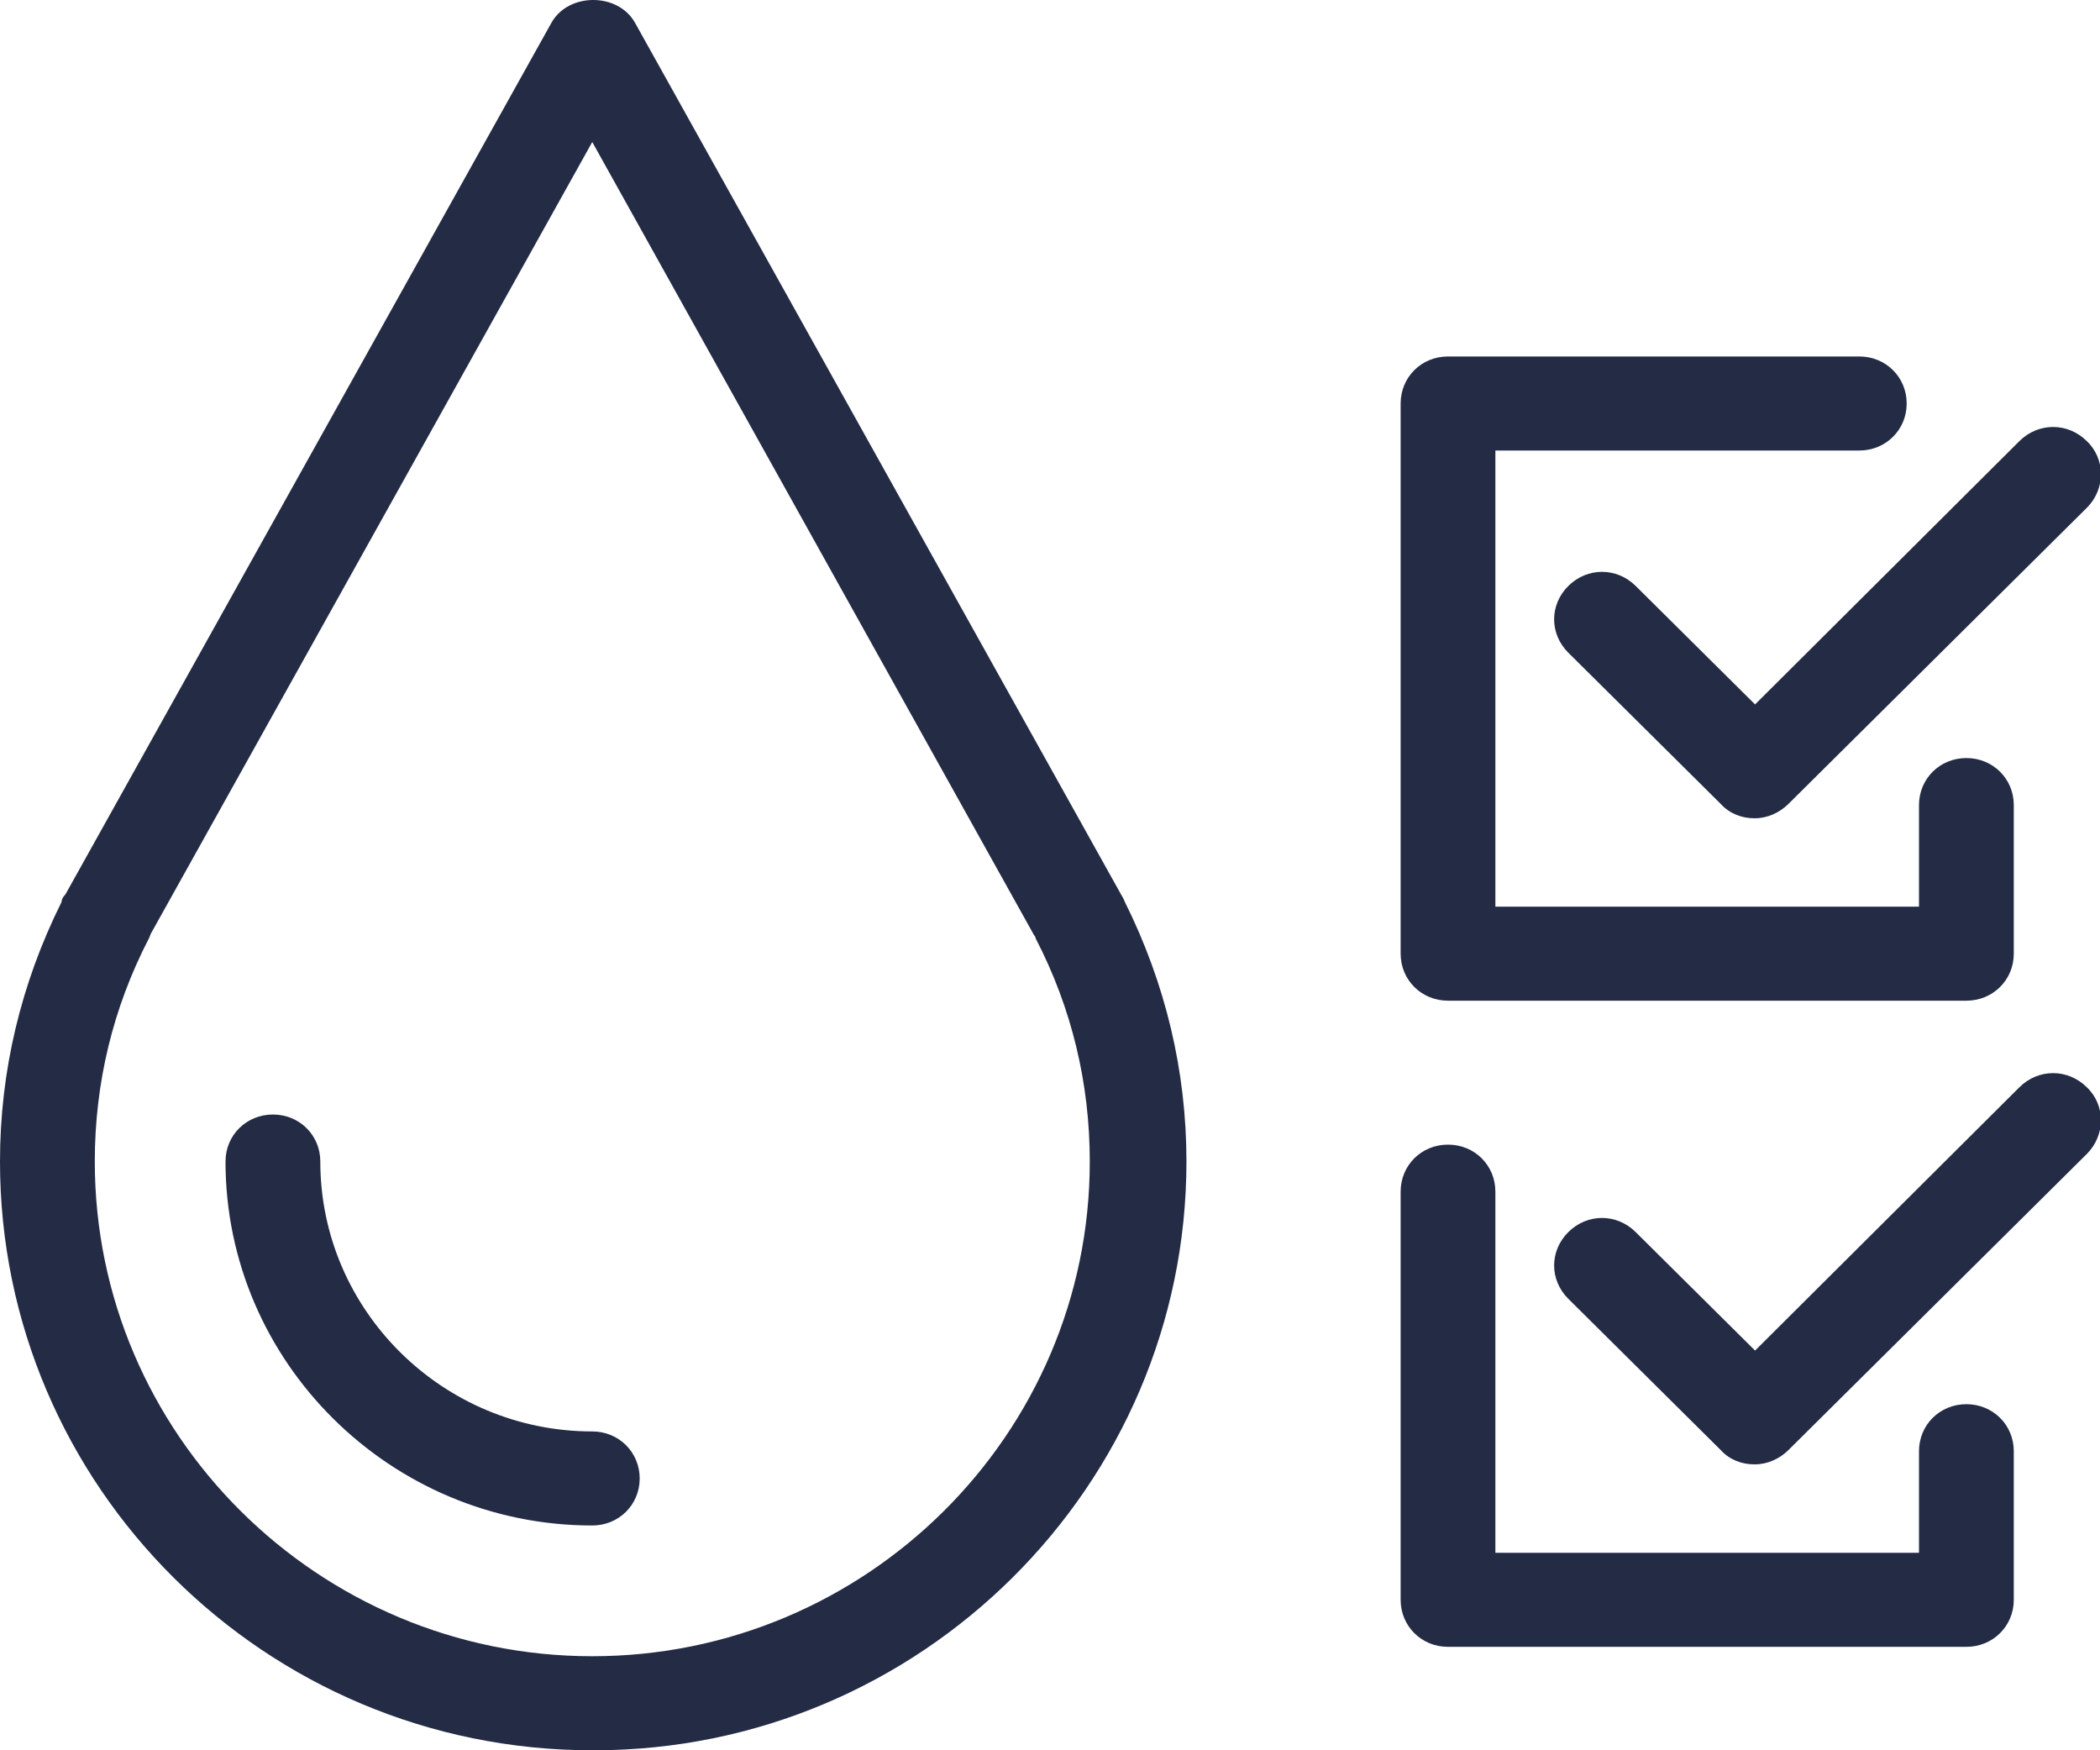 <svg width="36" height="30" viewBox="0 0 36 30" fill="none" xmlns="http://www.w3.org/2000/svg">
<g clip-path="url(#clip0_303_3449)">
<path d="M10.153 30C4.549 30 0 25.47 0 19.909C0 18.361 0.357 16.862 1.056 15.459C1.056 15.411 1.088 15.363 1.121 15.331L9.455 0.387C9.747 -0.129 10.592 -0.129 10.884 0.387L19.218 15.331C19.218 15.331 19.267 15.411 19.283 15.459C19.982 16.862 20.339 18.361 20.339 19.909C20.339 25.47 15.774 30 10.186 30H10.153ZM2.583 16.008C2.583 16.008 2.567 16.056 2.551 16.088C1.933 17.281 1.625 18.571 1.625 19.909C1.625 24.584 5.458 28.388 10.153 28.388C14.848 28.388 18.682 24.584 18.682 19.909C18.682 18.571 18.374 17.281 17.756 16.088C17.756 16.072 17.74 16.04 17.724 16.024L10.153 2.434L2.583 16.008ZM33.709 28.227H24.823C24.368 28.227 24.011 27.872 24.011 27.421V20.424C24.011 19.973 24.368 19.619 24.823 19.619C25.278 19.619 25.635 19.973 25.635 20.424V26.615H32.897V24.874C32.897 24.422 33.255 24.068 33.709 24.068C34.164 24.068 34.522 24.422 34.522 24.874V27.421C34.522 27.872 34.164 28.227 33.709 28.227ZM10.153 26.147C6.693 26.147 3.866 23.342 3.866 19.909C3.866 19.457 4.224 19.103 4.679 19.103C5.134 19.103 5.491 19.457 5.491 19.909C5.491 22.456 7.587 24.535 10.153 24.535C10.608 24.535 10.966 24.89 10.966 25.341C10.966 25.793 10.608 26.147 10.153 26.147ZM30.07 25.099C29.859 25.099 29.648 25.019 29.502 24.858L26.886 22.262C26.561 21.94 26.561 21.44 26.886 21.118C27.211 20.795 27.715 20.795 28.04 21.118L30.087 23.149L34.619 18.635C34.944 18.313 35.448 18.313 35.773 18.635C36.097 18.941 36.097 19.457 35.773 19.78L30.655 24.858C30.509 25.003 30.298 25.099 30.087 25.099H30.07ZM33.709 17.152H24.823C24.368 17.152 24.011 16.797 24.011 16.346V6.916C24.011 6.464 24.368 6.11 24.823 6.11H31.874C32.328 6.11 32.686 6.464 32.686 6.916C32.686 7.367 32.328 7.722 31.874 7.722H25.635V15.54H32.897V13.799C32.897 13.348 33.255 12.993 33.709 12.993C34.164 12.993 34.522 13.348 34.522 13.799V16.346C34.522 16.797 34.164 17.152 33.709 17.152ZM30.07 14.025C29.859 14.025 29.648 13.944 29.502 13.783L26.886 11.188C26.561 10.865 26.561 10.365 26.886 10.043C27.211 9.721 27.715 9.721 28.04 10.043L30.087 12.074L34.619 7.56C34.944 7.238 35.448 7.238 35.773 7.56C36.097 7.867 36.097 8.383 35.773 8.705L30.655 13.783C30.509 13.928 30.298 14.025 30.087 14.025H30.07Z" fill="#232B45"/>
</g>
<defs>
<clipPath id="clip0_303_3449">
<rect width="36" height="30" fill="white"/>
</clipPath>
</defs>
</svg>
